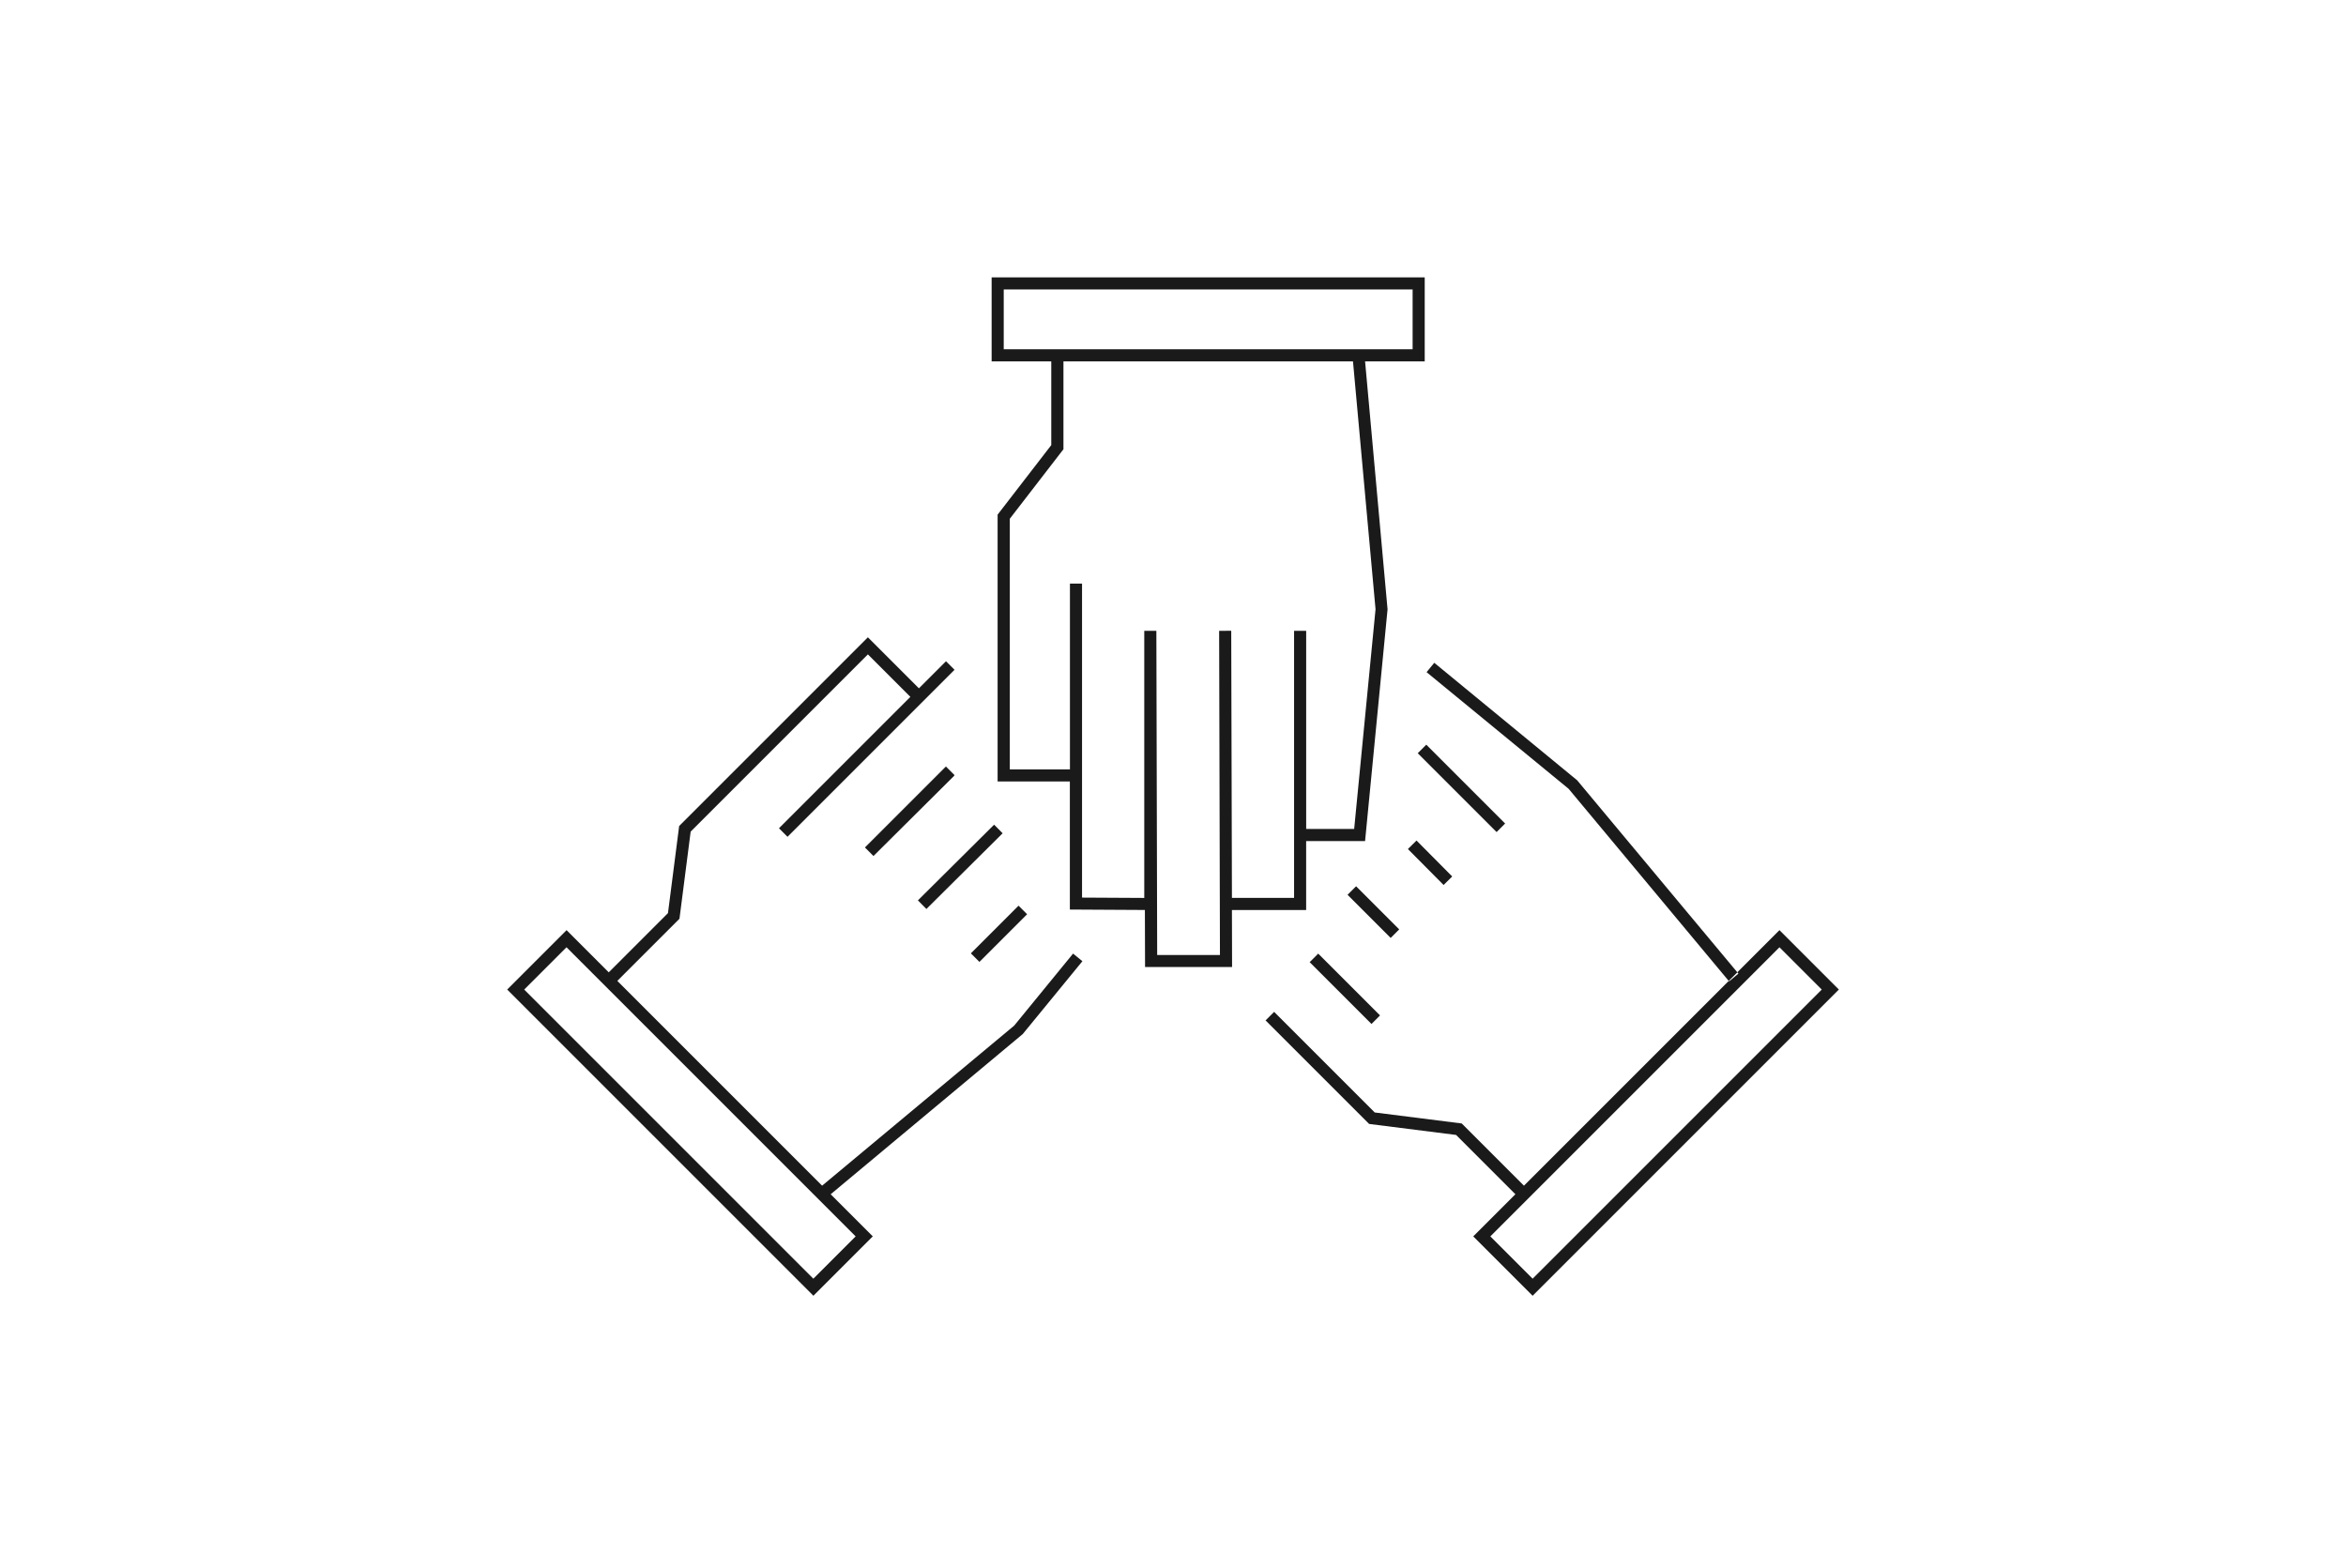 <?xml version="1.0" encoding="UTF-8"?>
<svg xmlns="http://www.w3.org/2000/svg" id="ICONS_BENEFITS" version="1.1" viewBox="0 0 832 556">
  <defs>
    <style>
      .st0 {
        fill: #1a1a1a;
      }
    </style>
  </defs>
  <path id="Unternehmenskultur" class="st0" d="M352.56,292.48l3.02,3.05-27.03,26.85-3.02-3.05,27.03-26.85ZM533.79,292.07l-27.96-27.96-3.03,3.03,27.96,27.96,3.03-3.03ZM380.55,338.19l3.32,2.71-21.16,25.84-68.12,56.82,14.94,14.93-21.06,21.06-108.6-108.6,21.06-21.06,14.96,14.96,21-21,3.97-30.9,66.93-66.93,18.1,18.1,9.6-9.6,3.03,3.03-59.23,59.23-3.03-3.03,46.6-46.6-15.06-15.07-62.86,62.86-3.97,30.9-22.04,22.04,72.63,72.63,68.13-56.78,20.88-25.54ZM303.45,438.5l-102.54-102.54-15,15,102.54,102.54,15-15ZM364.26,324.24l-3.03-3.03-16.91,16.91,3.03,3.03,16.91-16.91ZM499.31,301.12l12.66,12.75,3.05-3.02-12.66-12.75-3.05,3.02ZM559.3,276.71l-50.64-41.64-2.73,3.32,50.36,41.35,56.8,68.16,3.05-3.05-56.83-68.14ZM464.47,341.24l21.92,21.92,3.03-3.03-21.92-21.92-3.03,3.03ZM652.14,350.96l-108.6,108.6-21.06-21.06,14.95-14.95-21.03-21.03-30.85-3.9-36.72-36.72,3.03-3.03,35.68,35.68,30.85,3.9,22.07,22.07,72.62-72.62.14.16,3.3-2.75-.39-.47,14.95-14.95,21.06,21.06ZM543.54,453.5l102.54-102.54-15-15-102.54,102.54,15,15ZM496.23,329.62l-15.29-15.3-3.03,3.03,15.29,15.3,3.03-3.03ZM335.47,271.84l-28.72,28.72,3.02,3.04,28.72-28.55-.08-.08.08-.09-3.03-3.03ZM436.9,322.74l.05,20.23h-30.86l-.06-20.24-26.61-.15v-45.42h-25.62v-94.64l19.03-24.66v-29.7h-21.15v-29.79h153.59v29.79h-21.15l7.97,87.94-7.97,82.19h-20.9v24.45h-26.32ZM355.97,123.86h145.01v-21.21h-145.01v21.21ZM432.65,338.68l-.29-114.95,4.29-.02.25,94.74h22.04v-94.73h4.29v70.28h17.02l7.58-77.92-8-87.92h-102.68v31.16l-19.03,24.66v88.9h21.33v-65.91h4.29v111.37l22.07.12v-94.73h4.29s.29,114.97.29,114.97h22.28Z"></path>
</svg>
